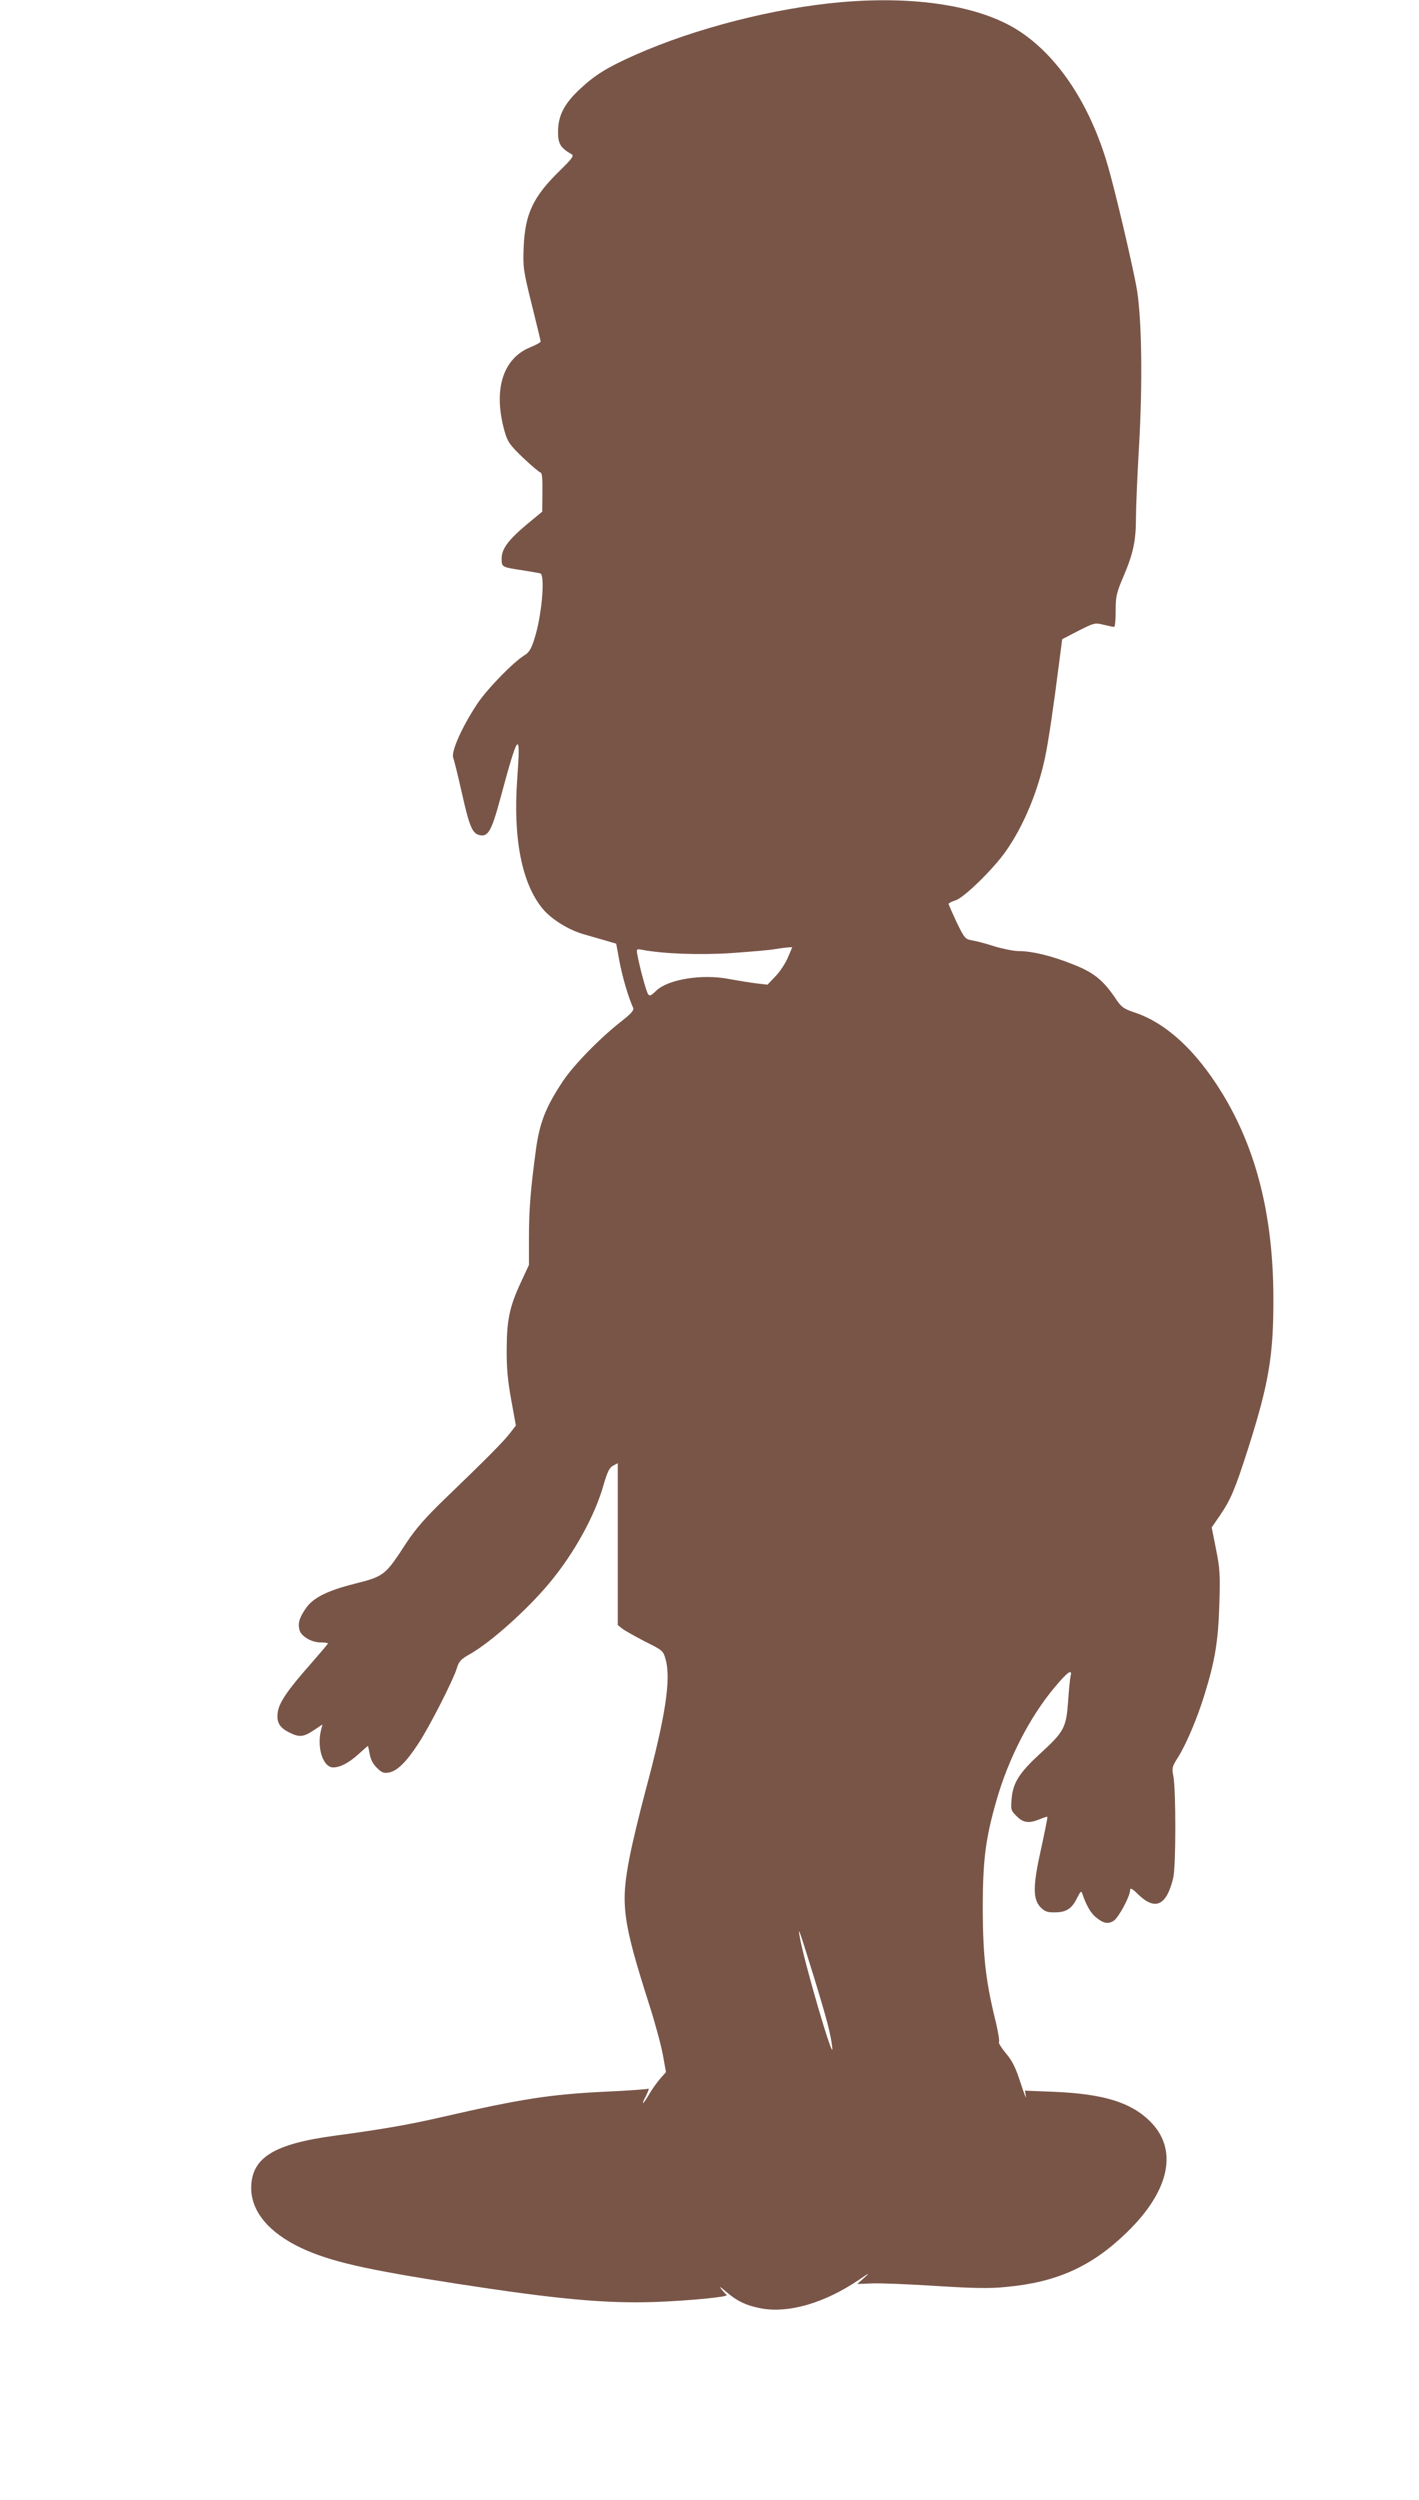<?xml version="1.0" standalone="no"?>
<!DOCTYPE svg PUBLIC "-//W3C//DTD SVG 20010904//EN"
 "http://www.w3.org/TR/2001/REC-SVG-20010904/DTD/svg10.dtd">
<svg version="1.0" xmlns="http://www.w3.org/2000/svg"
 width="727pt" height="1280pt" viewBox="0 0 727 1280"
 preserveAspectRatio="xMidYMid meet">
<g transform="translate(0,1280) scale(0.1,-0.1)"
fill="#795548" stroke="none">
<path d="M4310 12789 c-342 -30 -745 -133 -1053 -269 -146 -65 -208 -103 -288
-178 -80 -75 -111 -137 -110 -221 0 -57 14 -79 68 -110 15 -8 8 -19 -57 -83
-139 -135 -180 -223 -187 -393 -4 -104 -2 -119 41 -293 25 -101 46 -186 46
-191 0 -4 -25 -18 -55 -30 -140 -58 -189 -219 -130 -429 16 -55 26 -70 96
-137 43 -41 84 -75 89 -75 7 0 10 -35 9 -100 l-1 -100 -80 -66 c-95 -80 -128
-125 -128 -175 0 -43 1 -43 106 -59 43 -7 85 -14 92 -16 26 -7 8 -218 -30
-335 -15 -50 -28 -70 -49 -83 -57 -34 -191 -171 -244 -250 -78 -118 -135 -245
-123 -276 5 -14 25 -94 44 -179 39 -174 54 -208 90 -217 44 -11 62 20 106 182
93 347 107 365 88 107 -22 -306 23 -537 131 -667 45 -54 133 -108 210 -130 35
-10 87 -25 115 -33 l51 -15 17 -92 c15 -79 45 -182 70 -237 5 -11 -10 -29 -56
-65 -111 -86 -248 -226 -304 -310 -87 -131 -119 -211 -138 -349 -28 -207 -36
-310 -36 -453 l0 -139 -39 -84 c-60 -128 -74 -194 -75 -344 -1 -96 5 -164 23
-262 l24 -132 -29 -38 c-32 -42 -119 -130 -330 -333 -105 -101 -155 -159 -202
-230 -109 -168 -113 -171 -267 -210 -135 -34 -208 -70 -245 -121 -35 -49 -45
-79 -36 -114 8 -33 61 -65 109 -65 20 0 37 -2 37 -5 0 -3 -41 -51 -90 -107
-116 -131 -160 -196 -167 -245 -7 -51 8 -78 57 -103 53 -27 74 -25 127 10 l45
30 -8 -32 c-21 -90 12 -188 63 -188 36 0 82 24 132 70 24 22 45 40 46 40 1 0
5 -18 9 -41 4 -26 17 -52 37 -71 25 -25 35 -29 62 -24 42 8 89 54 149 146 57
85 181 329 199 389 10 34 21 46 68 72 107 61 295 229 409 367 125 151 231 343
275 501 19 65 30 87 48 96 l24 13 0 -415 0 -414 25 -20 c14 -10 66 -39 116
-65 89 -44 92 -47 104 -90 29 -102 -1 -295 -103 -674 -30 -113 -67 -265 -81
-338 -48 -244 -36 -329 100 -756 30 -93 61 -208 70 -257 l16 -89 -30 -34 c-17
-20 -43 -56 -57 -81 -33 -56 -43 -59 -14 -4 11 23 16 38 10 34 -6 -3 -103 -10
-215 -15 -287 -14 -431 -36 -841 -130 -169 -39 -307 -63 -545 -95 -317 -42
-431 -113 -433 -266 -1 -122 90 -231 257 -310 149 -69 321 -109 805 -184 506
-78 755 -101 1011 -92 178 7 376 26 363 36 -4 3 -17 17 -28 31 -12 15 -3 10
22 -12 57 -50 107 -74 183 -88 142 -26 325 28 500 146 54 37 59 39 29 12 l-37
-33 75 3 c41 2 188 -4 326 -13 196 -12 276 -14 363 -5 259 24 438 105 617 279
222 215 265 427 117 571 -98 96 -238 138 -487 149 l-152 6 5 -30 c3 -16 -10
16 -28 72 -25 78 -43 113 -76 151 -23 28 -38 53 -34 56 4 2 -4 54 -19 114 -49
200 -63 327 -64 567 0 249 14 360 70 555 62 217 172 430 299 581 66 79 91 96
81 57 -3 -12 -9 -72 -13 -133 -10 -133 -20 -152 -147 -268 -103 -95 -135 -146
-142 -226 -5 -57 -4 -62 25 -90 34 -35 64 -39 119 -16 20 8 38 14 39 12 2 -2
-13 -75 -32 -163 -43 -191 -43 -259 -2 -301 21 -21 36 -26 73 -25 58 0 87 19
113 73 18 35 22 39 27 23 19 -57 42 -98 67 -119 40 -34 65 -39 94 -20 26 17
84 126 84 157 0 13 11 8 41 -22 88 -85 146 -58 180 85 14 59 14 445 1 518 -9
43 -7 51 21 95 42 65 100 201 137 321 54 174 71 272 77 462 5 156 3 188 -17
287 l-22 111 42 61 c56 82 78 135 144 341 107 336 131 479 130 774 -1 419 -87
762 -264 1050 -133 216 -285 357 -448 411 -57 19 -68 28 -99 75 -63 92 -110
130 -218 172 -108 43 -207 67 -275 67 -25 0 -81 11 -124 24 -43 14 -96 28
-116 31 -35 6 -39 11 -79 93 -22 48 -41 90 -41 94 0 3 16 12 36 18 45 15 193
160 257 251 91 129 165 307 202 484 17 82 43 258 70 471 l17 131 83 43 c81 41
85 42 129 31 25 -6 49 -11 54 -11 5 0 8 37 8 83 0 74 4 92 42 180 49 116 62
180 62 299 0 48 7 215 16 370 18 315 14 630 -10 788 -16 101 -108 496 -150
641 -91 314 -256 563 -459 693 -197 126 -524 178 -907 145z m-273 -4891 c-12
-29 -40 -72 -63 -96 l-42 -44 -59 7 c-32 4 -94 14 -137 22 -138 27 -313 -1
-374 -60 -27 -26 -34 -29 -42 -17 -10 16 -44 142 -54 199 -6 32 -5 33 22 28
107 -21 296 -28 462 -17 96 7 195 15 220 20 25 4 55 8 67 9 l22 1 -22 -52z
m132 -5218 c68 -222 87 -294 95 -365 11 -93 -148 450 -168 575 -8 48 -1 29 73
-210z"/>
</g>
</svg>
